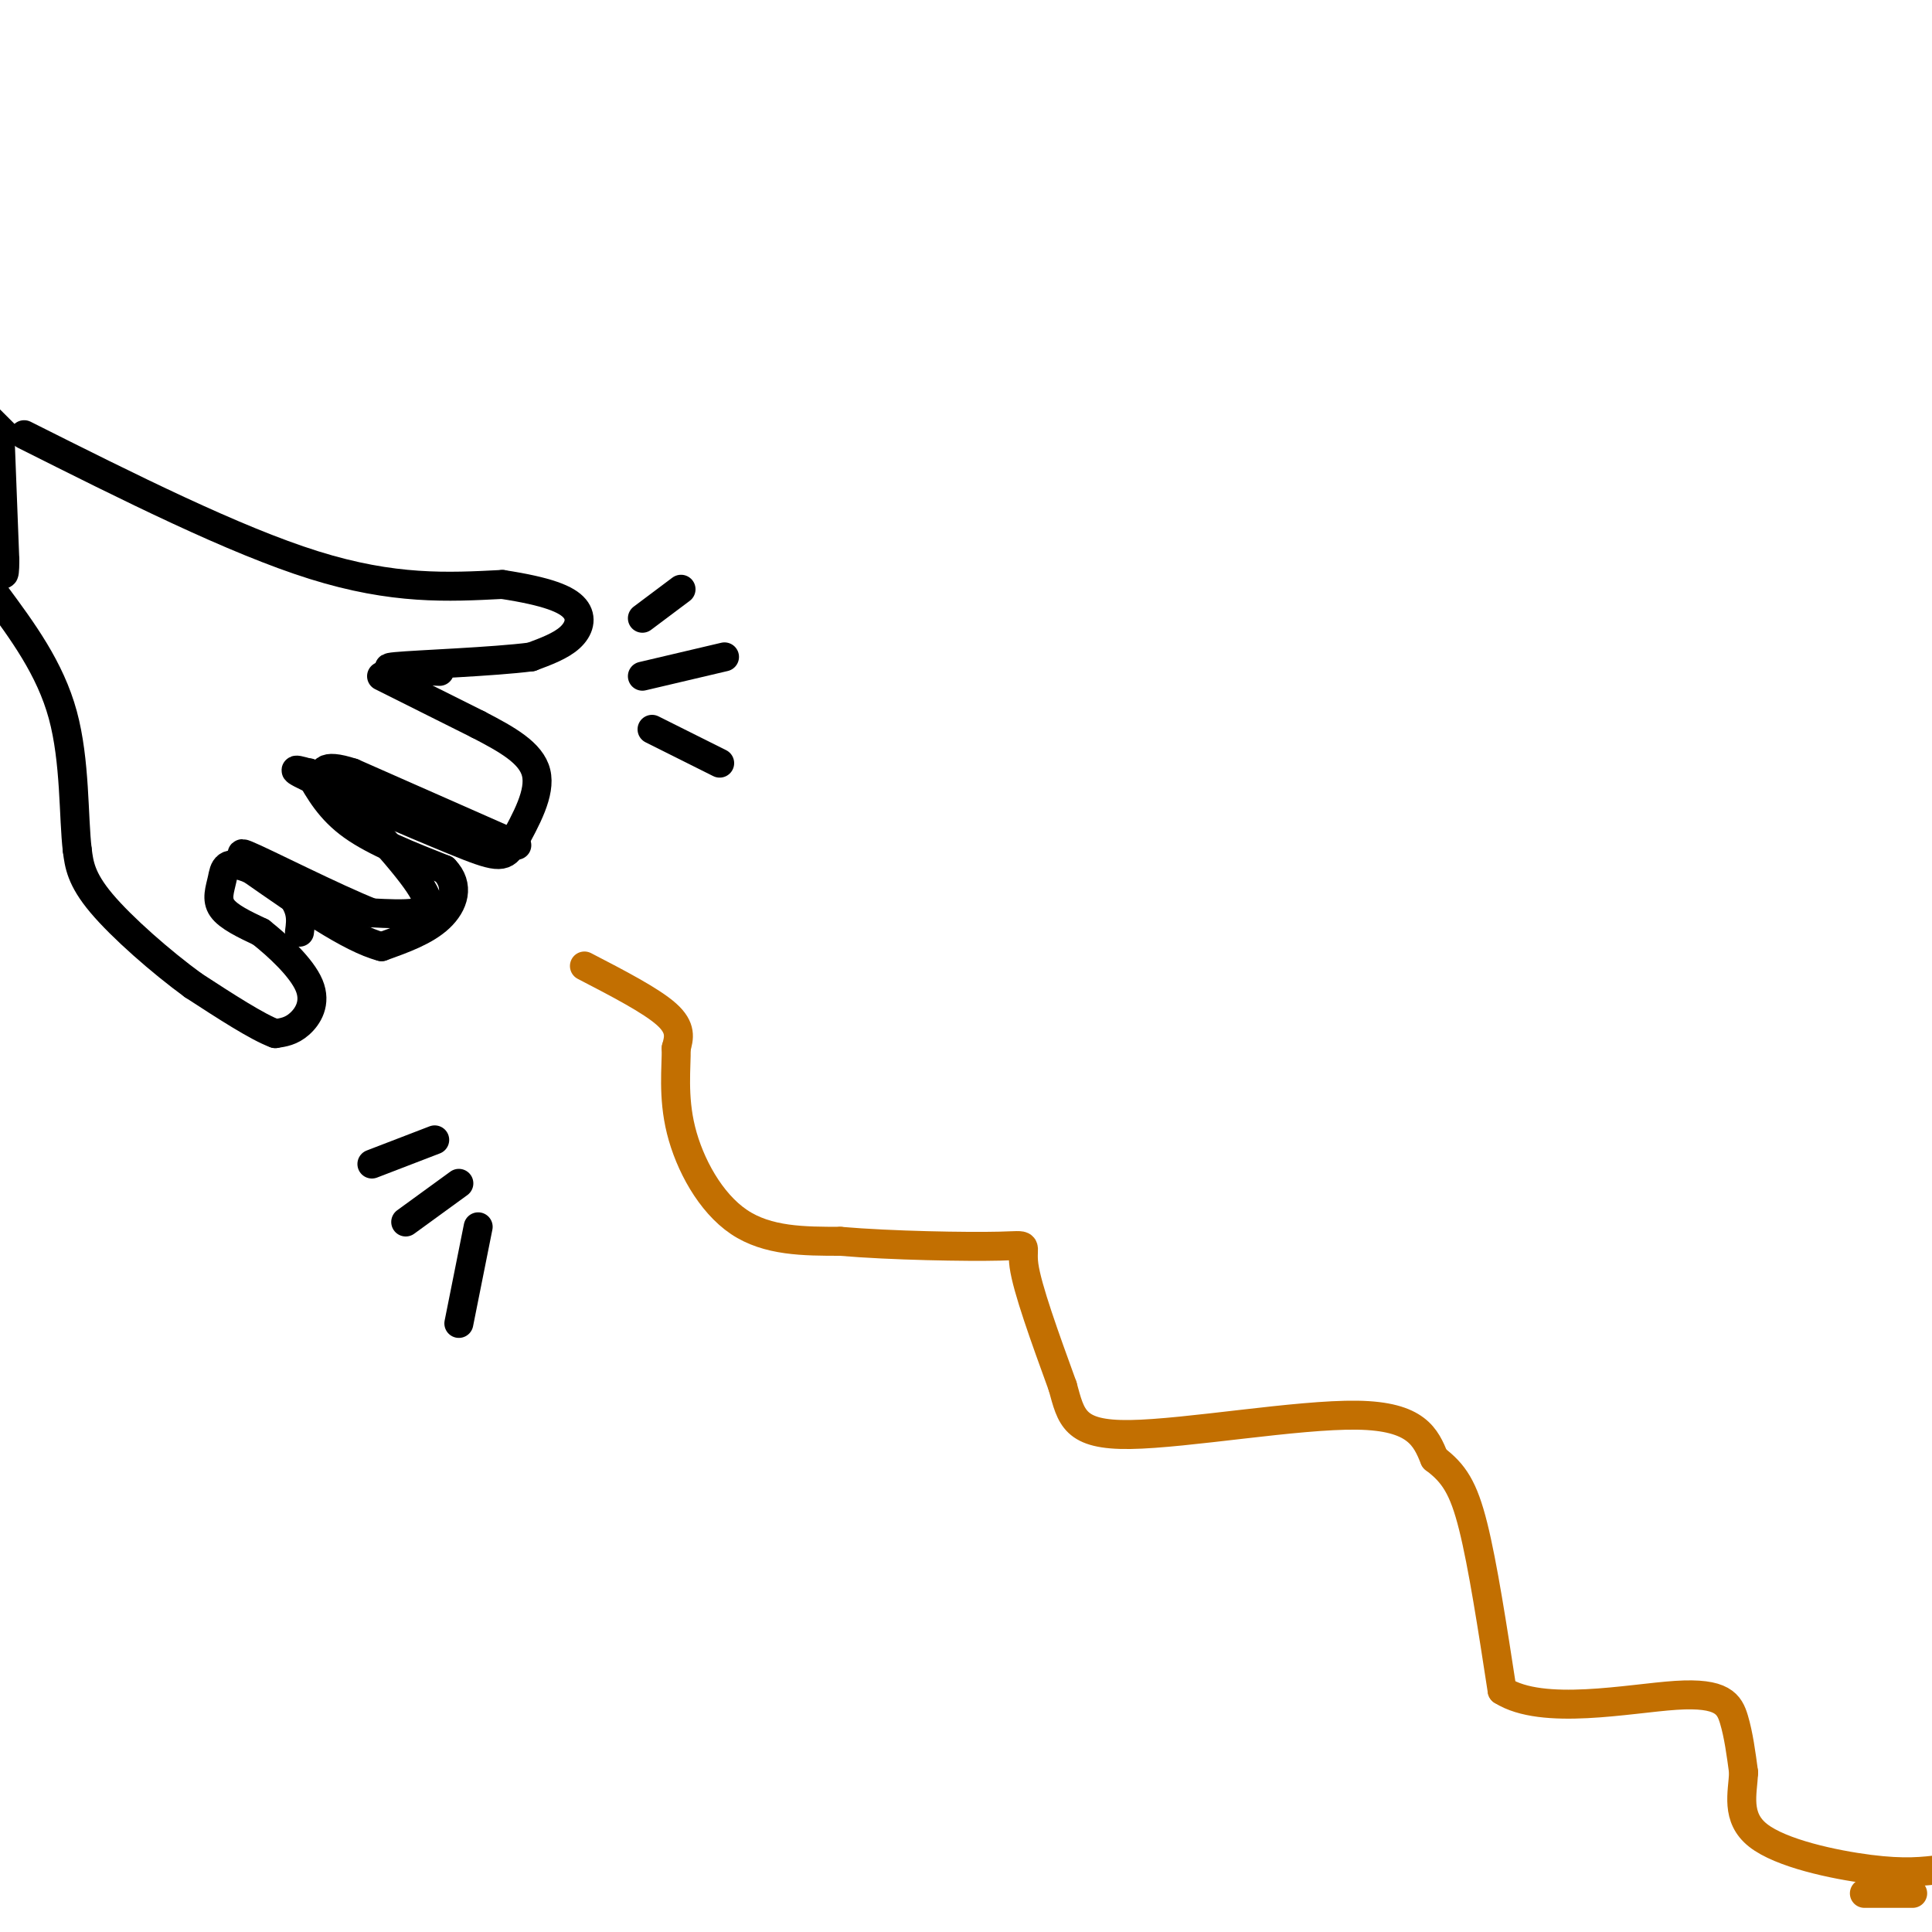 <svg viewBox='0 0 400 400' version='1.1' xmlns='http://www.w3.org/2000/svg' xmlns:xlink='http://www.w3.org/1999/xlink'><g fill='none' stroke='#000000' stroke-width='6' stroke-linecap='round' stroke-linejoin='round'><path d='M5,90c21.750,10.917 43.500,21.833 60,27c16.500,5.167 27.750,4.583 39,4'/><path d='M104,121c9.393,1.440 13.375,3.042 15,5c1.625,1.958 0.893,4.274 -1,6c-1.893,1.726 -4.946,2.863 -8,4'/><path d='M110,136c-7.867,1.022 -23.533,1.578 -28,2c-4.467,0.422 2.267,0.711 9,1'/><path d='M90,236c0.000,0.000 -13.000,5.000 -13,5'/><path d='M95,245c0.000,0.000 -11.000,8.000 -11,8'/><path d='M99,254c0.000,0.000 -4.000,20.000 -4,20'/></g>
<g fill='none' stroke='#C26F01' stroke-width='6' stroke-linecap='round' stroke-linejoin='round'><path d='M121,200c6.917,3.583 13.833,7.167 17,10c3.167,2.833 2.583,4.917 2,7'/><path d='M140,217c0.071,3.845 -0.750,9.958 1,17c1.750,7.042 6.071,15.012 12,19c5.929,3.988 13.464,3.994 21,4'/><path d='M174,257c10.512,0.905 26.292,1.167 33,1c6.708,-0.167 4.345,-0.762 5,4c0.655,4.762 4.327,14.881 8,25'/><path d='M220,287c1.798,6.476 2.292,10.167 14,10c11.708,-0.167 34.631,-4.190 47,-4c12.369,0.190 14.185,4.595 16,9'/><path d='M297,302c4.000,3.000 6.000,6.000 8,14c2.000,8.000 4.000,21.000 6,34'/><path d='M311,350c8.381,5.321 26.333,1.625 36,1c9.667,-0.625 11.048,1.821 12,5c0.952,3.179 1.476,7.089 2,11'/><path d='M361,367c-0.202,4.226 -1.708,9.292 3,13c4.708,3.708 15.631,6.060 23,7c7.369,0.940 11.185,0.470 15,0'/><path d='M396,392c0.000,0.000 -10.000,0.000 -10,0'/></g>
<g fill='none' stroke='#000000' stroke-width='6' stroke-linecap='round' stroke-linejoin='round'><path d='M79,140c0.000,0.000 20.000,10.000 20,10'/><path d='M99,150c6.000,3.111 11.000,5.889 12,10c1.000,4.111 -2.000,9.556 -5,15'/><path d='M106,175c-1.667,2.869 -3.333,2.542 -12,-1c-8.667,-3.542 -24.333,-10.298 -30,-13c-5.667,-2.702 -1.333,-1.351 3,0'/><path d='M67,161c4.655,4.333 14.792,15.167 19,21c4.208,5.833 2.488,6.667 0,7c-2.488,0.333 -5.744,0.167 -9,0'/><path d='M77,189c-7.714,-3.024 -22.500,-10.583 -26,-12c-3.500,-1.417 4.286,3.310 8,7c3.714,3.690 3.357,6.345 3,9'/><path d='M107,175c0.000,0.000 -34.000,-15.000 -34,-15'/><path d='M73,160c-6.667,-2.167 -6.333,-0.083 -6,2'/><path d='M64,160c2.167,3.833 4.333,7.667 9,11c4.667,3.333 11.833,6.167 19,9'/><path d='M92,180c3.267,3.356 1.933,7.244 -1,10c-2.933,2.756 -7.467,4.378 -12,6'/><path d='M79,196c-6.500,-1.667 -16.750,-8.833 -27,-16'/><path d='M52,180c-5.440,-2.321 -5.542,-0.125 -6,2c-0.458,2.125 -1.274,4.179 0,6c1.274,1.821 4.637,3.411 8,5'/><path d='M54,193c3.560,2.810 8.458,7.333 10,11c1.542,3.667 -0.274,6.476 -2,8c-1.726,1.524 -3.363,1.762 -5,2'/><path d='M57,214c-3.667,-1.333 -10.333,-5.667 -17,-10'/><path d='M40,204c-6.644,-4.844 -14.756,-11.956 -19,-17c-4.244,-5.044 -4.622,-8.022 -5,-11'/><path d='M16,176c-0.822,-6.822 -0.378,-18.378 -3,-28c-2.622,-9.622 -8.311,-17.311 -14,-25'/><path d='M-1,123c-2.500,-4.333 -1.750,-2.667 -1,-1'/><path d='M1,90c0.000,0.000 -3.000,-3.000 -3,-3'/><path d='M0,90c0.000,0.000 1.000,26.000 1,26'/><path d='M1,116c0.000,4.500 -0.500,2.750 -1,1'/><path d='M133,128c0.000,0.000 8.000,-6.000 8,-6'/><path d='M133,140c0.000,0.000 17.000,-4.000 17,-4'/><path d='M135,151c0.000,0.000 14.000,7.000 14,7'/></g>
</svg>